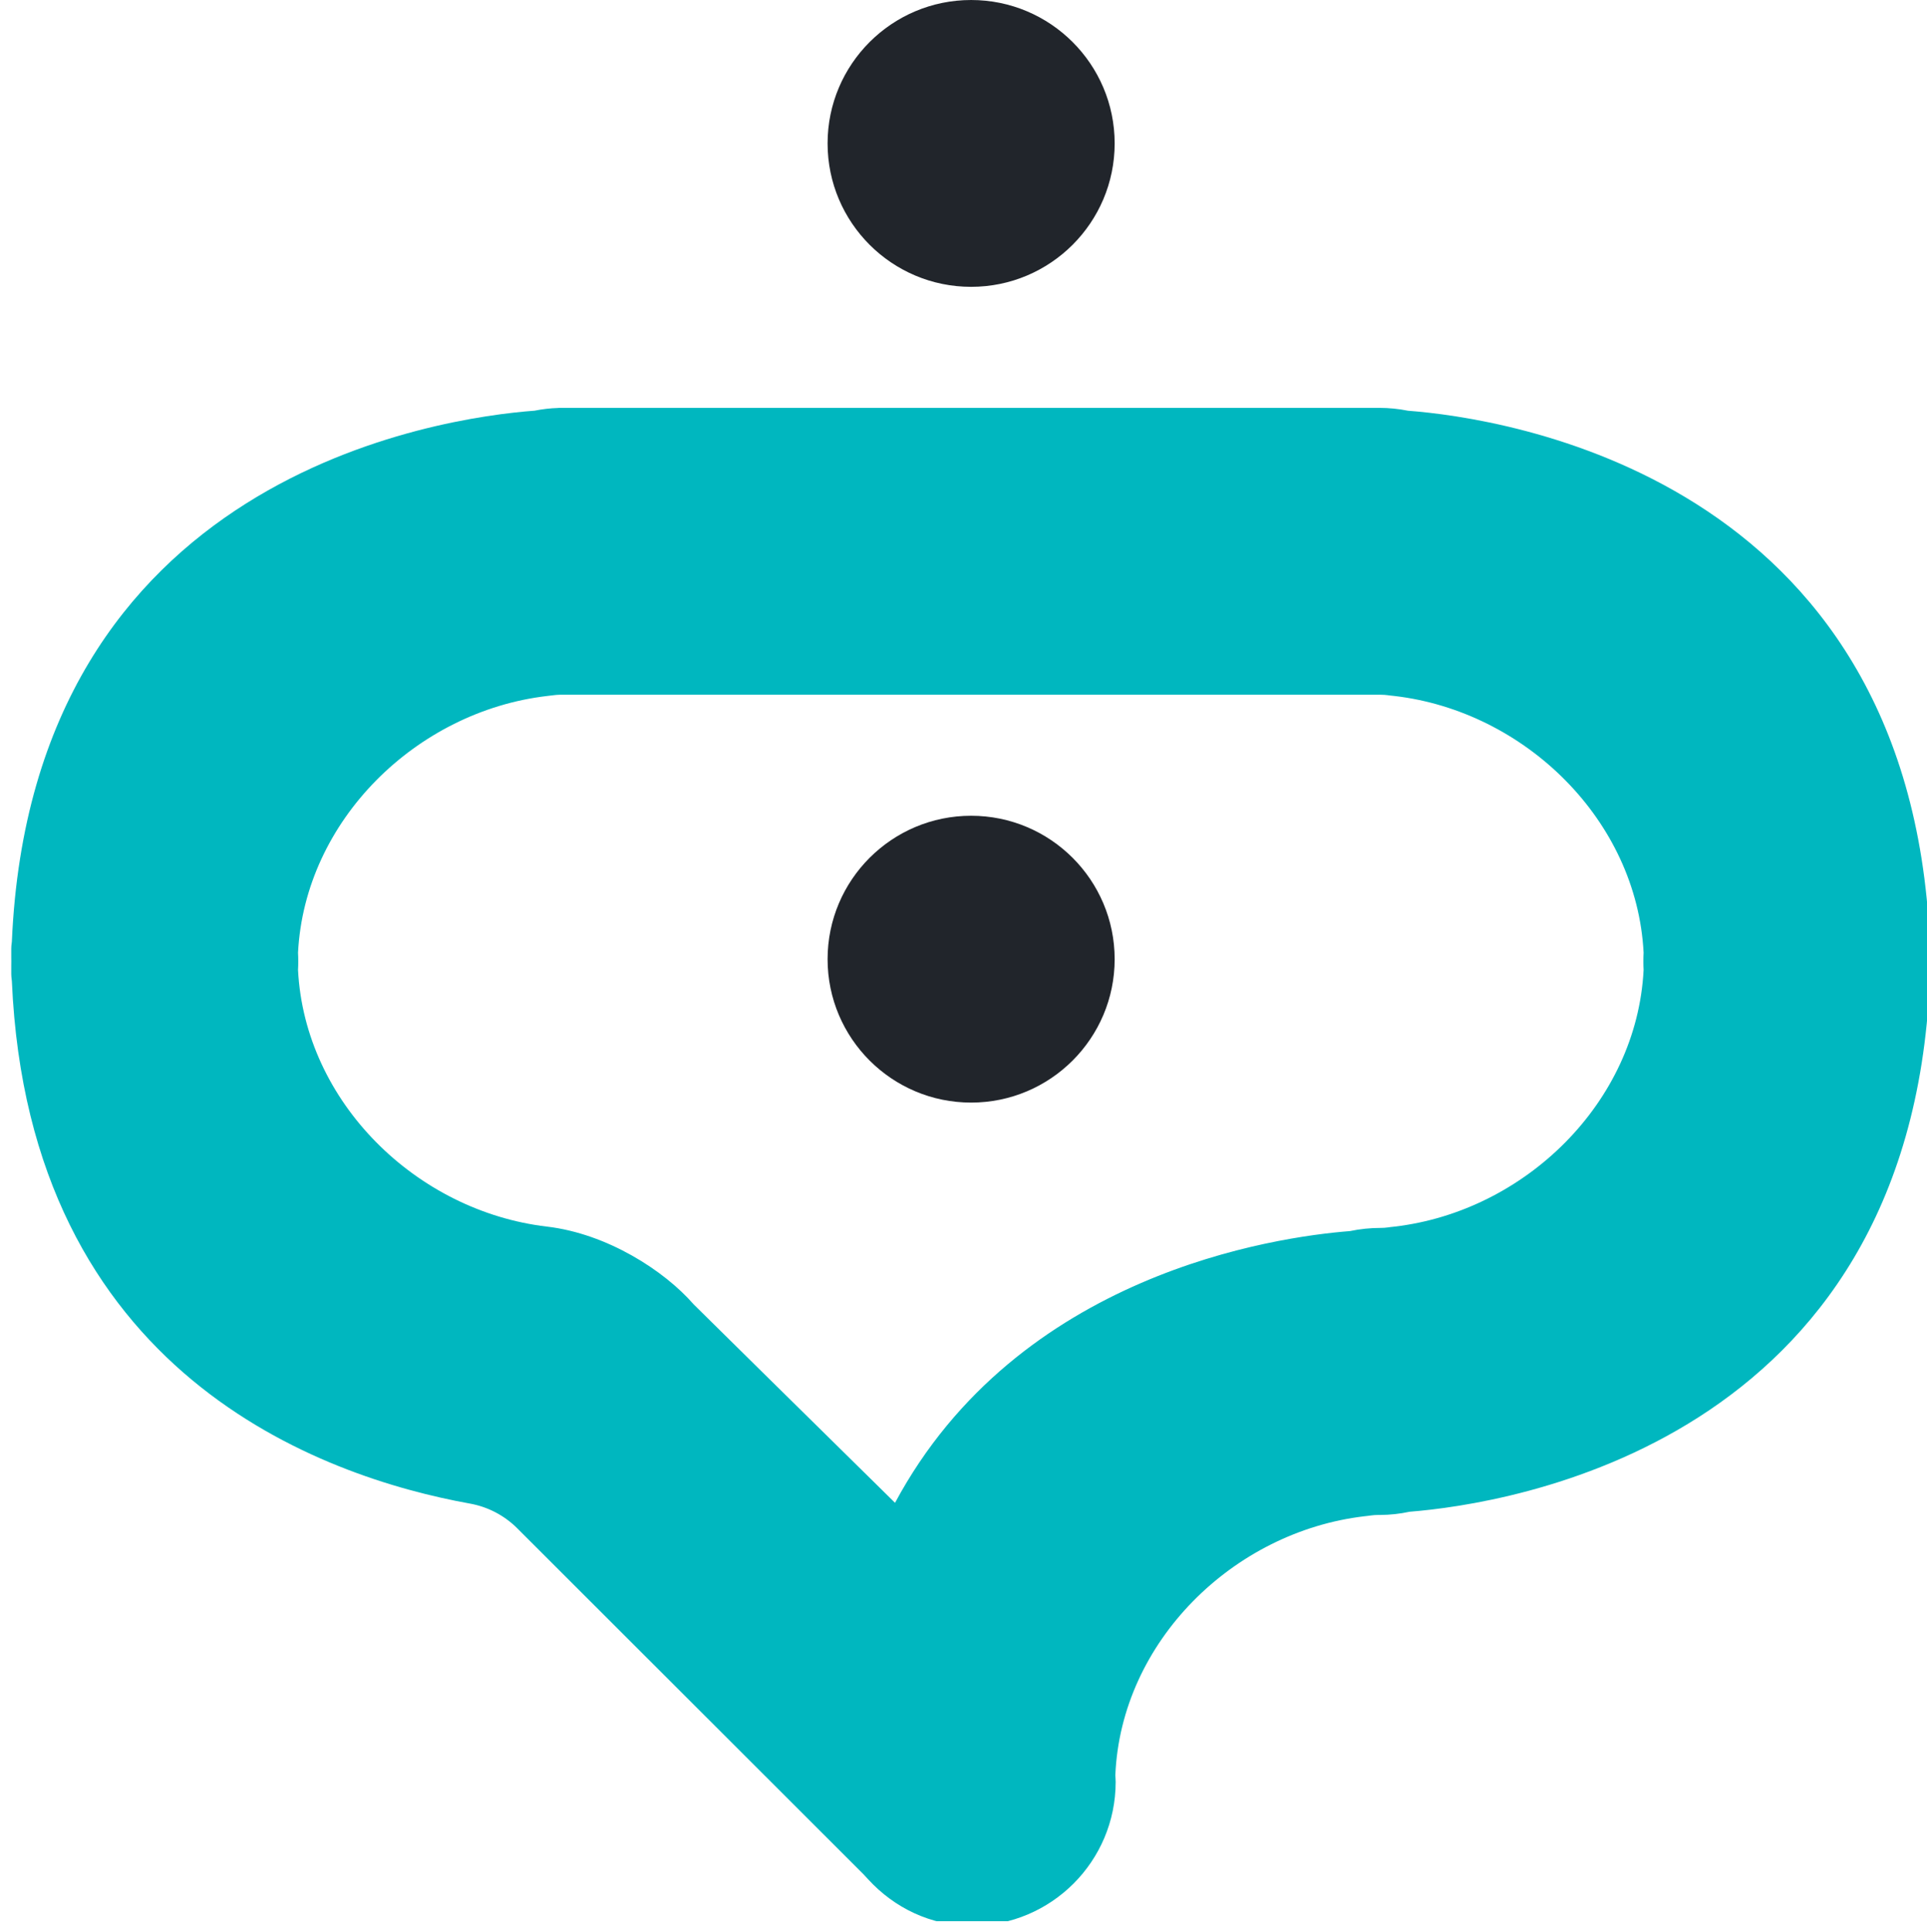 <?xml version="1.0" encoding="UTF-8" standalone="no"?>
<!DOCTYPE svg PUBLIC "-//W3C//DTD SVG 1.1//EN" "http://www.w3.org/Graphics/SVG/1.1/DTD/svg11.dtd">
<svg xmlns="http://www.w3.org/2000/svg" xmlns:xlink="http://www.w3.org/1999/xlink" xmlns:serif="http://www.serif.com/" width="100%" height="100%" viewBox="0 0 430 431" version="1.1" xml:space="preserve" style="fill-rule:evenodd;clip-rule:evenodd;stroke-linejoin:round;stroke-miterlimit:2;">
    <g transform="matrix(1,0,0,1,-13092,-2040)">
        <g transform="matrix(1,0,0,1,0,9.811)">
            <g id="AxonIQ-Discuss---Dark---Icon" serif:id="AxonIQ Discuss - Dark - Icon" transform="matrix(0.294,0,0,0.903,10483.5,-1050.24)">
                <rect x="8881" y="3410" width="1464" height="476" style="fill:none;"/>
                <clipPath id="_clip1">
                    <rect x="8881" y="3410" width="1464" height="476"/>
                </clipPath>
                <g clip-path="url(#_clip1)">
                    <g transform="matrix(3.394,0,0,1.104,8205.03,5.485)">
                        <path d="M199.176,3300.14C199.17,3299.87 199.167,3299.6 199.167,3299.33C199.167,3297.79 199.095,3297.18 199.303,3295.7C203.825,3191.16 295.477,3178.45 316.197,3176.91C317.929,3176.56 319.711,3176.35 321.531,3176.3L321.531,3176.28L505.096,3176.28C507.293,3176.28 509.439,3176.5 511.513,3176.92C532.639,3178.53 623.687,3191.52 628.194,3295.7C628.402,3297.18 628.33,3297.79 628.33,3299.33C628.33,3299.6 628.327,3299.87 628.321,3300.14C628.327,3300.41 628.33,3300.68 628.33,3300.95C628.33,3302.48 628.402,3303.09 628.194,3304.57C623.712,3408.18 533.647,3421.59 511.871,3423.32C509.744,3423.78 507.539,3424.03 505.28,3424.04C505.138,3424.04 504.996,3424.04 504.854,3424.04C503.634,3424.04 503.139,3424.2 501.784,3424.33C472.428,3427.77 447.321,3452.43 446.065,3482.29C446.087,3482.79 446.14,3483.28 446.14,3483.78C446.14,3501.56 431.725,3515.98 413.944,3515.98C404.814,3515.98 396.631,3511.95 390.827,3505.62C390.463,3505.24 390.109,3504.86 389.764,3504.47L312.337,3427.04C309.445,3424.15 305.739,3422.21 301.715,3421.49C301.715,3421.49 301.714,3421.49 301.714,3421.49C268.726,3415.53 203.111,3392.62 199.303,3304.57C199.095,3303.09 199.167,3302.48 199.167,3300.95C199.167,3300.68 199.17,3300.41 199.176,3300.14ZM505.096,3240.47L505.096,3240.48L321.817,3240.48C320.768,3240.5 320.252,3240.64 318.99,3240.76C289.799,3244.18 264.809,3268.59 263.294,3298.22C263.329,3298.83 263.346,3299.44 263.346,3300.06C263.346,3300.09 263.346,3300.11 263.346,3300.14C263.346,3300.16 263.346,3300.19 263.346,3300.21C263.346,3300.83 263.329,3301.45 263.294,3302.06C264.809,3331.69 289.799,3356.09 318.99,3359.51C332.382,3361.09 345.178,3369.33 351.769,3376.91C351.942,3377.11 374.767,3399.6 396.802,3421.32C424.33,3370 481.92,3361.81 498.545,3360.51C500.774,3360.04 503.08,3359.8 505.437,3359.8C506.657,3359.8 507.152,3359.64 508.507,3359.51C537.698,3356.09 562.688,3331.69 564.203,3302.06C564.168,3301.45 564.151,3300.83 564.151,3300.21C564.151,3300.19 564.151,3300.16 564.151,3300.14C564.151,3300.11 564.151,3300.09 564.151,3300.06C564.151,3299.44 564.168,3298.83 564.203,3298.22C562.688,3268.59 537.698,3244.18 508.507,3240.76C507.152,3240.64 506.657,3240.48 505.437,3240.48C505.323,3240.48 505.21,3240.48 505.096,3240.47Z" style="fill:rgb(0,183,191);"/>
                    </g>
                    <g transform="matrix(3.394,0,0,1.104,8204.63,5.346)">
                        <path d="M413.936,3085.13C431.651,3085.13 446.034,3099.51 446.034,3117.22C446.034,3134.94 431.651,3149.32 413.936,3149.32C396.22,3149.32 381.837,3134.94 381.837,3117.22C381.837,3099.51 396.22,3085.13 413.936,3085.13ZM413.936,3267.69C431.651,3267.69 446.034,3282.07 446.034,3299.79C446.034,3317.5 431.651,3331.88 413.936,3331.88C396.22,3331.88 381.837,3317.5 381.837,3299.79C381.837,3282.07 396.22,3267.69 413.936,3267.69Z" style="fill:rgb(33,37,43);"/>
                    </g>
                </g>
            </g>
        </g>
    </g>
</svg>
